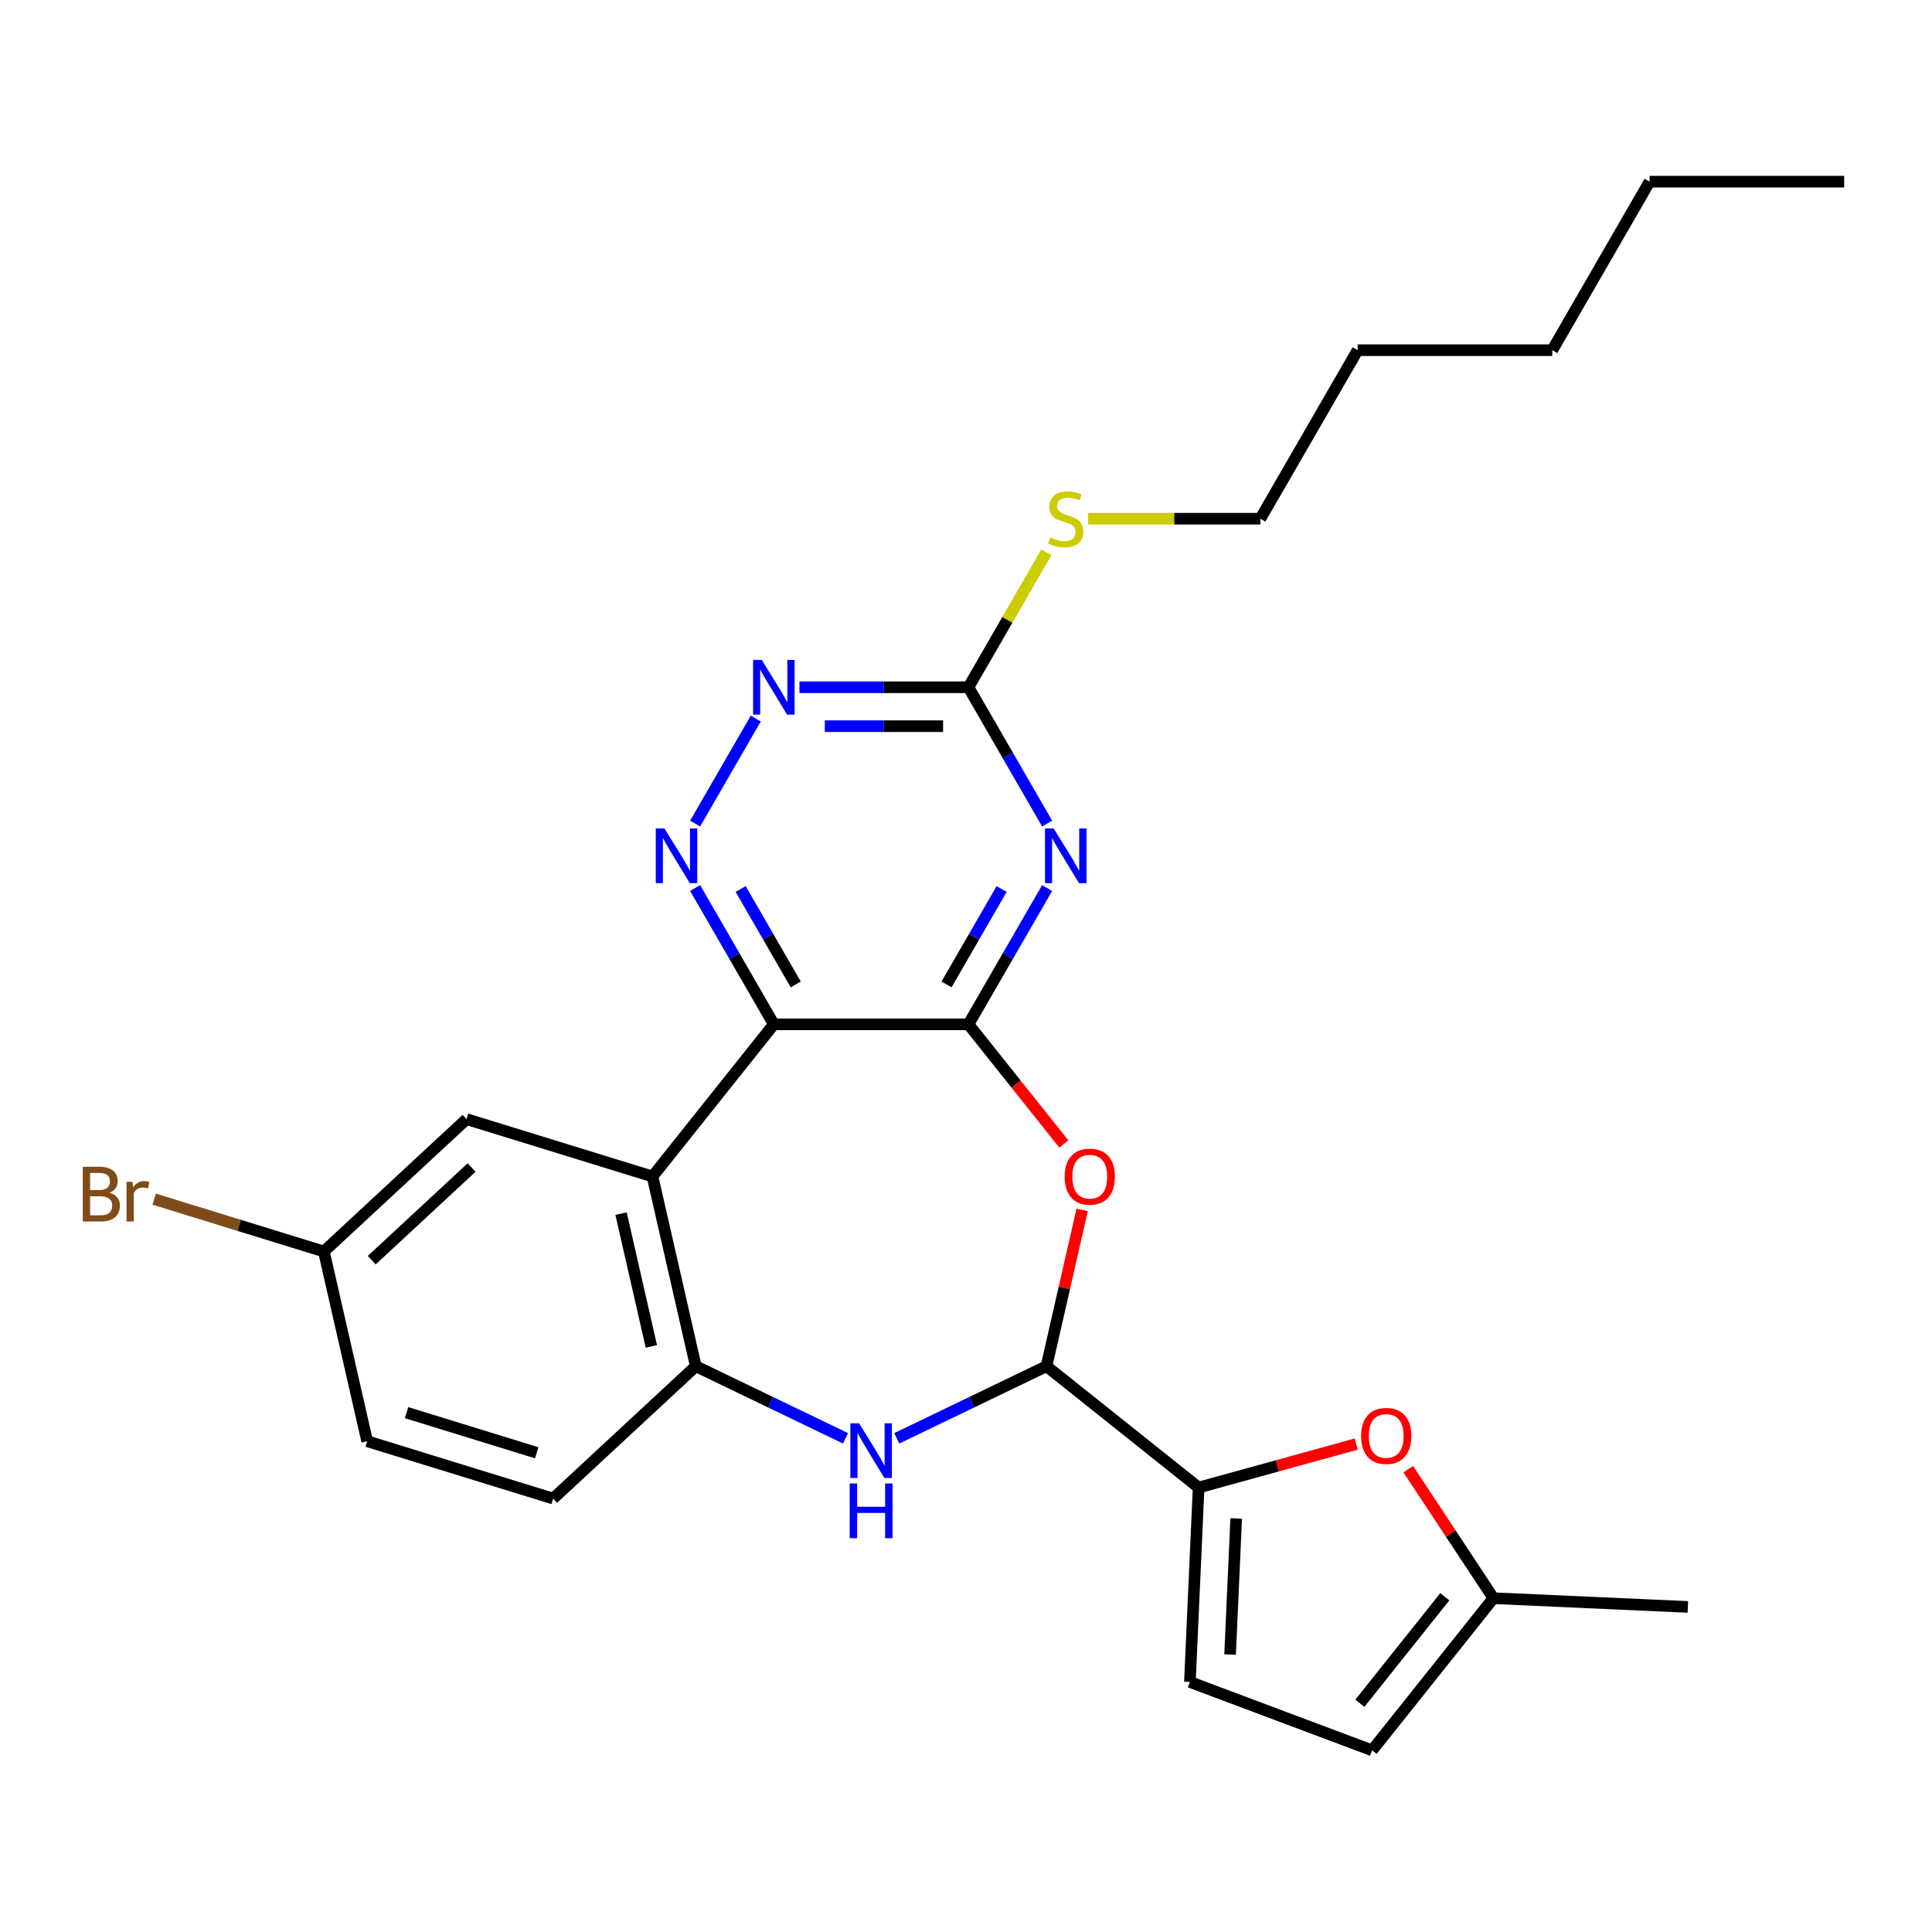 <?xml version='1.0' encoding='iso-8859-1'?>
<svg version='1.1' baseProfile='full'
              xmlns='http://www.w3.org/2000/svg'
                      xmlns:rdkit='http://www.rdkit.org/xml'
                      xmlns:xlink='http://www.w3.org/1999/xlink'
                  xml:space='preserve'
width='1000px' height='1000px' viewBox='0 0 1000 1000'>
<!-- END OF HEADER -->
<rect style='opacity:1.0;fill:#FFFFFF;stroke:none' width='1000' height='1000' x='0' y='0'> </rect>
<path class='bond-0' d='M 501.262,530.194 L 400.532,530.194' style='fill:none;fill-rule:evenodd;stroke:#000000;stroke-width:6px;stroke-linecap:butt;stroke-linejoin:miter;stroke-opacity:1' />
<path class='bond-1' d='M 501.262,530.194 L 521.63,494.916' style='fill:none;fill-rule:evenodd;stroke:#000000;stroke-width:6px;stroke-linecap:butt;stroke-linejoin:miter;stroke-opacity:1' />
<path class='bond-1' d='M 521.63,494.916 L 541.998,459.638' style='fill:none;fill-rule:evenodd;stroke:#0000FF;stroke-width:6px;stroke-linecap:butt;stroke-linejoin:miter;stroke-opacity:1' />
<path class='bond-1' d='M 489.926,509.538 L 504.183,484.843' style='fill:none;fill-rule:evenodd;stroke:#000000;stroke-width:6px;stroke-linecap:butt;stroke-linejoin:miter;stroke-opacity:1' />
<path class='bond-1' d='M 504.183,484.843 L 518.44,460.148' style='fill:none;fill-rule:evenodd;stroke:#0000FF;stroke-width:6px;stroke-linecap:butt;stroke-linejoin:miter;stroke-opacity:1' />
<path class='bond-2' d='M 501.262,530.194 L 525.95,561.152' style='fill:none;fill-rule:evenodd;stroke:#000000;stroke-width:6px;stroke-linecap:butt;stroke-linejoin:miter;stroke-opacity:1' />
<path class='bond-2' d='M 525.95,561.152 L 550.638,592.11' style='fill:none;fill-rule:evenodd;stroke:#FF0000;stroke-width:6px;stroke-linecap:butt;stroke-linejoin:miter;stroke-opacity:1' />
<path class='bond-3' d='M 400.532,530.194 L 337.729,608.948' style='fill:none;fill-rule:evenodd;stroke:#000000;stroke-width:6px;stroke-linecap:butt;stroke-linejoin:miter;stroke-opacity:1' />
<path class='bond-5' d='M 400.532,530.194 L 380.165,494.916' style='fill:none;fill-rule:evenodd;stroke:#000000;stroke-width:6px;stroke-linecap:butt;stroke-linejoin:miter;stroke-opacity:1' />
<path class='bond-5' d='M 380.165,494.916 L 359.797,459.638' style='fill:none;fill-rule:evenodd;stroke:#0000FF;stroke-width:6px;stroke-linecap:butt;stroke-linejoin:miter;stroke-opacity:1' />
<path class='bond-5' d='M 411.869,509.538 L 397.612,484.843' style='fill:none;fill-rule:evenodd;stroke:#000000;stroke-width:6px;stroke-linecap:butt;stroke-linejoin:miter;stroke-opacity:1' />
<path class='bond-5' d='M 397.612,484.843 L 383.354,460.148' style='fill:none;fill-rule:evenodd;stroke:#0000FF;stroke-width:6px;stroke-linecap:butt;stroke-linejoin:miter;stroke-opacity:1' />
<path class='bond-9' d='M 541.998,426.282 L 521.63,391.003' style='fill:none;fill-rule:evenodd;stroke:#0000FF;stroke-width:6px;stroke-linecap:butt;stroke-linejoin:miter;stroke-opacity:1' />
<path class='bond-9' d='M 521.63,391.003 L 501.262,355.725' style='fill:none;fill-rule:evenodd;stroke:#000000;stroke-width:6px;stroke-linecap:butt;stroke-linejoin:miter;stroke-opacity:1' />
<path class='bond-4' d='M 560.122,626.226 L 550.887,666.689' style='fill:none;fill-rule:evenodd;stroke:#FF0000;stroke-width:6px;stroke-linecap:butt;stroke-linejoin:miter;stroke-opacity:1' />
<path class='bond-4' d='M 550.887,666.689 L 541.652,707.152' style='fill:none;fill-rule:evenodd;stroke:#000000;stroke-width:6px;stroke-linecap:butt;stroke-linejoin:miter;stroke-opacity:1' />
<path class='bond-8' d='M 337.729,608.948 L 360.143,707.152' style='fill:none;fill-rule:evenodd;stroke:#000000;stroke-width:6px;stroke-linecap:butt;stroke-linejoin:miter;stroke-opacity:1' />
<path class='bond-8' d='M 321.45,628.161 L 337.14,696.904' style='fill:none;fill-rule:evenodd;stroke:#000000;stroke-width:6px;stroke-linecap:butt;stroke-linejoin:miter;stroke-opacity:1' />
<path class='bond-15' d='M 337.729,608.948 L 241.474,579.257' style='fill:none;fill-rule:evenodd;stroke:#000000;stroke-width:6px;stroke-linecap:butt;stroke-linejoin:miter;stroke-opacity:1' />
<path class='bond-6' d='M 541.652,707.152 L 502.904,725.812' style='fill:none;fill-rule:evenodd;stroke:#000000;stroke-width:6px;stroke-linecap:butt;stroke-linejoin:miter;stroke-opacity:1' />
<path class='bond-6' d='M 502.904,725.812 L 464.155,744.472' style='fill:none;fill-rule:evenodd;stroke:#0000FF;stroke-width:6px;stroke-linecap:butt;stroke-linejoin:miter;stroke-opacity:1' />
<path class='bond-7' d='M 541.652,707.152 L 620.405,769.956' style='fill:none;fill-rule:evenodd;stroke:#000000;stroke-width:6px;stroke-linecap:butt;stroke-linejoin:miter;stroke-opacity:1' />
<path class='bond-27' d='M 359.797,426.282 L 391.181,371.922' style='fill:none;fill-rule:evenodd;stroke:#0000FF;stroke-width:6px;stroke-linecap:butt;stroke-linejoin:miter;stroke-opacity:1' />
<path class='bond-28' d='M 437.639,744.472 L 398.891,725.812' style='fill:none;fill-rule:evenodd;stroke:#0000FF;stroke-width:6px;stroke-linecap:butt;stroke-linejoin:miter;stroke-opacity:1' />
<path class='bond-28' d='M 398.891,725.812 L 360.143,707.152' style='fill:none;fill-rule:evenodd;stroke:#000000;stroke-width:6px;stroke-linecap:butt;stroke-linejoin:miter;stroke-opacity:1' />
<path class='bond-10' d='M 620.405,769.956 L 661.196,758.698' style='fill:none;fill-rule:evenodd;stroke:#000000;stroke-width:6px;stroke-linecap:butt;stroke-linejoin:miter;stroke-opacity:1' />
<path class='bond-10' d='M 661.196,758.698 L 701.987,747.441' style='fill:none;fill-rule:evenodd;stroke:#FF0000;stroke-width:6px;stroke-linecap:butt;stroke-linejoin:miter;stroke-opacity:1' />
<path class='bond-12' d='M 620.405,769.956 L 615.886,870.584' style='fill:none;fill-rule:evenodd;stroke:#000000;stroke-width:6px;stroke-linecap:butt;stroke-linejoin:miter;stroke-opacity:1' />
<path class='bond-12' d='M 639.853,785.954 L 636.689,856.394' style='fill:none;fill-rule:evenodd;stroke:#000000;stroke-width:6px;stroke-linecap:butt;stroke-linejoin:miter;stroke-opacity:1' />
<path class='bond-16' d='M 360.143,707.152 L 286.303,775.666' style='fill:none;fill-rule:evenodd;stroke:#000000;stroke-width:6px;stroke-linecap:butt;stroke-linejoin:miter;stroke-opacity:1' />
<path class='bond-11' d='M 501.262,355.725 L 457.526,355.725' style='fill:none;fill-rule:evenodd;stroke:#000000;stroke-width:6px;stroke-linecap:butt;stroke-linejoin:miter;stroke-opacity:1' />
<path class='bond-11' d='M 457.526,355.725 L 413.791,355.725' style='fill:none;fill-rule:evenodd;stroke:#0000FF;stroke-width:6px;stroke-linecap:butt;stroke-linejoin:miter;stroke-opacity:1' />
<path class='bond-11' d='M 488.141,375.871 L 457.526,375.871' style='fill:none;fill-rule:evenodd;stroke:#000000;stroke-width:6px;stroke-linecap:butt;stroke-linejoin:miter;stroke-opacity:1' />
<path class='bond-11' d='M 457.526,375.871 L 426.911,375.871' style='fill:none;fill-rule:evenodd;stroke:#0000FF;stroke-width:6px;stroke-linecap:butt;stroke-linejoin:miter;stroke-opacity:1' />
<path class='bond-17' d='M 501.262,355.725 L 521.422,320.807' style='fill:none;fill-rule:evenodd;stroke:#000000;stroke-width:6px;stroke-linecap:butt;stroke-linejoin:miter;stroke-opacity:1' />
<path class='bond-17' d='M 521.422,320.807 L 541.582,285.889' style='fill:none;fill-rule:evenodd;stroke:#CCCC00;stroke-width:6px;stroke-linecap:butt;stroke-linejoin:miter;stroke-opacity:1' />
<path class='bond-13' d='M 728.91,760.436 L 750.953,793.83' style='fill:none;fill-rule:evenodd;stroke:#FF0000;stroke-width:6px;stroke-linecap:butt;stroke-linejoin:miter;stroke-opacity:1' />
<path class='bond-13' d='M 750.953,793.83 L 772.996,827.224' style='fill:none;fill-rule:evenodd;stroke:#000000;stroke-width:6px;stroke-linecap:butt;stroke-linejoin:miter;stroke-opacity:1' />
<path class='bond-14' d='M 615.886,870.584 L 710.193,905.978' style='fill:none;fill-rule:evenodd;stroke:#000000;stroke-width:6px;stroke-linecap:butt;stroke-linejoin:miter;stroke-opacity:1' />
<path class='bond-21' d='M 772.996,827.224 L 873.625,831.744' style='fill:none;fill-rule:evenodd;stroke:#000000;stroke-width:6px;stroke-linecap:butt;stroke-linejoin:miter;stroke-opacity:1' />
<path class='bond-29' d='M 772.996,827.224 L 710.193,905.978' style='fill:none;fill-rule:evenodd;stroke:#000000;stroke-width:6px;stroke-linecap:butt;stroke-linejoin:miter;stroke-opacity:1' />
<path class='bond-29' d='M 747.825,826.477 L 703.862,881.604' style='fill:none;fill-rule:evenodd;stroke:#000000;stroke-width:6px;stroke-linecap:butt;stroke-linejoin:miter;stroke-opacity:1' />
<path class='bond-18' d='M 241.474,579.257 L 167.634,647.771' style='fill:none;fill-rule:evenodd;stroke:#000000;stroke-width:6px;stroke-linecap:butt;stroke-linejoin:miter;stroke-opacity:1' />
<path class='bond-18' d='M 244.101,604.302 L 192.413,652.262' style='fill:none;fill-rule:evenodd;stroke:#000000;stroke-width:6px;stroke-linecap:butt;stroke-linejoin:miter;stroke-opacity:1' />
<path class='bond-30' d='M 286.303,775.666 L 190.048,745.975' style='fill:none;fill-rule:evenodd;stroke:#000000;stroke-width:6px;stroke-linecap:butt;stroke-linejoin:miter;stroke-opacity:1' />
<path class='bond-30' d='M 277.803,751.961 L 210.425,731.178' style='fill:none;fill-rule:evenodd;stroke:#000000;stroke-width:6px;stroke-linecap:butt;stroke-linejoin:miter;stroke-opacity:1' />
<path class='bond-22' d='M 563.225,268.491 L 607.791,268.491' style='fill:none;fill-rule:evenodd;stroke:#CCCC00;stroke-width:6px;stroke-linecap:butt;stroke-linejoin:miter;stroke-opacity:1' />
<path class='bond-22' d='M 607.791,268.491 L 652.357,268.491' style='fill:none;fill-rule:evenodd;stroke:#000000;stroke-width:6px;stroke-linecap:butt;stroke-linejoin:miter;stroke-opacity:1' />
<path class='bond-19' d='M 167.634,647.771 L 190.048,745.975' style='fill:none;fill-rule:evenodd;stroke:#000000;stroke-width:6px;stroke-linecap:butt;stroke-linejoin:miter;stroke-opacity:1' />
<path class='bond-20' d='M 167.634,647.771 L 123.716,634.224' style='fill:none;fill-rule:evenodd;stroke:#000000;stroke-width:6px;stroke-linecap:butt;stroke-linejoin:miter;stroke-opacity:1' />
<path class='bond-20' d='M 123.716,634.224 L 79.798,620.677' style='fill:none;fill-rule:evenodd;stroke:#7F4C19;stroke-width:6px;stroke-linecap:butt;stroke-linejoin:miter;stroke-opacity:1' />
<path class='bond-23' d='M 652.357,268.491 L 702.721,181.257' style='fill:none;fill-rule:evenodd;stroke:#000000;stroke-width:6px;stroke-linecap:butt;stroke-linejoin:miter;stroke-opacity:1' />
<path class='bond-25' d='M 702.721,181.257 L 803.451,181.257' style='fill:none;fill-rule:evenodd;stroke:#000000;stroke-width:6px;stroke-linecap:butt;stroke-linejoin:miter;stroke-opacity:1' />
<path class='bond-24' d='M 853.816,94.022 L 803.451,181.257' style='fill:none;fill-rule:evenodd;stroke:#000000;stroke-width:6px;stroke-linecap:butt;stroke-linejoin:miter;stroke-opacity:1' />
<path class='bond-26' d='M 853.816,94.022 L 954.545,94.022' style='fill:none;fill-rule:evenodd;stroke:#000000;stroke-width:6px;stroke-linecap:butt;stroke-linejoin:miter;stroke-opacity:1' />
<path  class='atom-2' d='M 545.367 428.8
L 554.647 443.8
Q 555.567 445.28, 557.047 447.96
Q 558.527 450.64, 558.607 450.8
L 558.607 428.8
L 562.367 428.8
L 562.367 457.12
L 558.487 457.12
L 548.527 440.72
Q 547.367 438.8, 546.127 436.6
Q 544.927 434.4, 544.567 433.72
L 544.567 457.12
L 540.887 457.12
L 540.887 428.8
L 545.367 428.8
' fill='#0000FF'/>
<path  class='atom-3' d='M 551.066 609.028
Q 551.066 602.228, 554.426 598.428
Q 557.786 594.628, 564.066 594.628
Q 570.346 594.628, 573.706 598.428
Q 577.066 602.228, 577.066 609.028
Q 577.066 615.908, 573.666 619.828
Q 570.266 623.708, 564.066 623.708
Q 557.826 623.708, 554.426 619.828
Q 551.066 615.948, 551.066 609.028
M 564.066 620.508
Q 568.386 620.508, 570.706 617.628
Q 573.066 614.708, 573.066 609.028
Q 573.066 603.468, 570.706 600.668
Q 568.386 597.828, 564.066 597.828
Q 559.746 597.828, 557.386 600.628
Q 555.066 603.428, 555.066 609.028
Q 555.066 614.748, 557.386 617.628
Q 559.746 620.508, 564.066 620.508
' fill='#FF0000'/>
<path  class='atom-6' d='M 343.908 428.8
L 353.188 443.8
Q 354.108 445.28, 355.588 447.96
Q 357.068 450.64, 357.148 450.8
L 357.148 428.8
L 360.908 428.8
L 360.908 457.12
L 357.028 457.12
L 347.068 440.72
Q 345.908 438.8, 344.668 436.6
Q 343.468 434.4, 343.108 433.72
L 343.108 457.12
L 339.428 457.12
L 339.428 428.8
L 343.908 428.8
' fill='#0000FF'/>
<path  class='atom-7' d='M 444.637 736.697
L 453.917 751.697
Q 454.837 753.177, 456.317 755.857
Q 457.797 758.537, 457.877 758.697
L 457.877 736.697
L 461.637 736.697
L 461.637 765.017
L 457.757 765.017
L 447.797 748.617
Q 446.637 746.697, 445.397 744.497
Q 444.197 742.297, 443.837 741.617
L 443.837 765.017
L 440.157 765.017
L 440.157 736.697
L 444.637 736.697
' fill='#0000FF'/>
<path  class='atom-7' d='M 439.817 767.849
L 443.657 767.849
L 443.657 779.889
L 458.137 779.889
L 458.137 767.849
L 461.977 767.849
L 461.977 796.169
L 458.137 796.169
L 458.137 783.089
L 443.657 783.089
L 443.657 796.169
L 439.817 796.169
L 439.817 767.849
' fill='#0000FF'/>
<path  class='atom-11' d='M 704.505 743.238
Q 704.505 736.438, 707.865 732.638
Q 711.225 728.838, 717.505 728.838
Q 723.785 728.838, 727.145 732.638
Q 730.505 736.438, 730.505 743.238
Q 730.505 750.118, 727.105 754.038
Q 723.705 757.918, 717.505 757.918
Q 711.265 757.918, 707.865 754.038
Q 704.505 750.158, 704.505 743.238
M 717.505 754.718
Q 721.825 754.718, 724.145 751.838
Q 726.505 748.918, 726.505 743.238
Q 726.505 737.678, 724.145 734.878
Q 721.825 732.038, 717.505 732.038
Q 713.185 732.038, 710.825 734.838
Q 708.505 737.638, 708.505 743.238
Q 708.505 748.958, 710.825 751.838
Q 713.185 754.718, 717.505 754.718
' fill='#FF0000'/>
<path  class='atom-12' d='M 394.272 341.565
L 403.552 356.565
Q 404.472 358.045, 405.952 360.725
Q 407.432 363.405, 407.512 363.565
L 407.512 341.565
L 411.272 341.565
L 411.272 369.885
L 407.392 369.885
L 397.432 353.485
Q 396.272 351.565, 395.032 349.365
Q 393.832 347.165, 393.472 346.485
L 393.472 369.885
L 389.792 369.885
L 389.792 341.565
L 394.272 341.565
' fill='#0000FF'/>
<path  class='atom-18' d='M 543.627 278.211
Q 543.947 278.331, 545.267 278.891
Q 546.587 279.451, 548.027 279.811
Q 549.507 280.131, 550.947 280.131
Q 553.627 280.131, 555.187 278.851
Q 556.747 277.531, 556.747 275.251
Q 556.747 273.691, 555.947 272.731
Q 555.187 271.771, 553.987 271.251
Q 552.787 270.731, 550.787 270.131
Q 548.267 269.371, 546.747 268.651
Q 545.267 267.931, 544.187 266.411
Q 543.147 264.891, 543.147 262.331
Q 543.147 258.771, 545.547 256.571
Q 547.987 254.371, 552.787 254.371
Q 556.067 254.371, 559.787 255.931
L 558.867 259.011
Q 555.467 257.611, 552.907 257.611
Q 550.147 257.611, 548.627 258.771
Q 547.107 259.891, 547.147 261.851
Q 547.147 263.371, 547.907 264.291
Q 548.707 265.211, 549.827 265.731
Q 550.987 266.251, 552.907 266.851
Q 555.467 267.651, 556.987 268.451
Q 558.507 269.251, 559.587 270.891
Q 560.707 272.491, 560.707 275.251
Q 560.707 279.171, 558.067 281.291
Q 555.467 283.371, 551.107 283.371
Q 548.587 283.371, 546.667 282.811
Q 544.787 282.291, 542.547 281.371
L 543.627 278.211
' fill='#CCCC00'/>
<path  class='atom-21' d='M 56.599 617.36
Q 59.319 618.12, 60.679 619.8
Q 62.08 621.44, 62.08 623.88
Q 62.08 627.8, 59.559 630.04
Q 57.08 632.24, 52.359 632.24
L 42.84 632.24
L 42.84 603.92
L 51.2 603.92
Q 56.039 603.92, 58.48 605.88
Q 60.919 607.84, 60.919 611.44
Q 60.919 615.72, 56.599 617.36
M 46.639 607.12
L 46.639 616
L 51.2 616
Q 53.999 616, 55.44 614.88
Q 56.919 613.72, 56.919 611.44
Q 56.919 607.12, 51.2 607.12
L 46.639 607.12
M 52.359 629.04
Q 55.12 629.04, 56.599 627.72
Q 58.08 626.4, 58.08 623.88
Q 58.08 621.56, 56.44 620.4
Q 54.84 619.2, 51.76 619.2
L 46.639 619.2
L 46.639 629.04
L 52.359 629.04
' fill='#7F4C19'/>
<path  class='atom-21' d='M 68.519 611.68
L 68.96 614.52
Q 71.12 611.32, 74.639 611.32
Q 75.76 611.32, 77.279 611.72
L 76.68 615.08
Q 74.96 614.68, 73.999 614.68
Q 72.32 614.68, 71.2 615.36
Q 70.12 616, 69.24 617.56
L 69.24 632.24
L 65.48 632.24
L 65.48 611.68
L 68.519 611.68
' fill='#7F4C19'/>
</svg>
